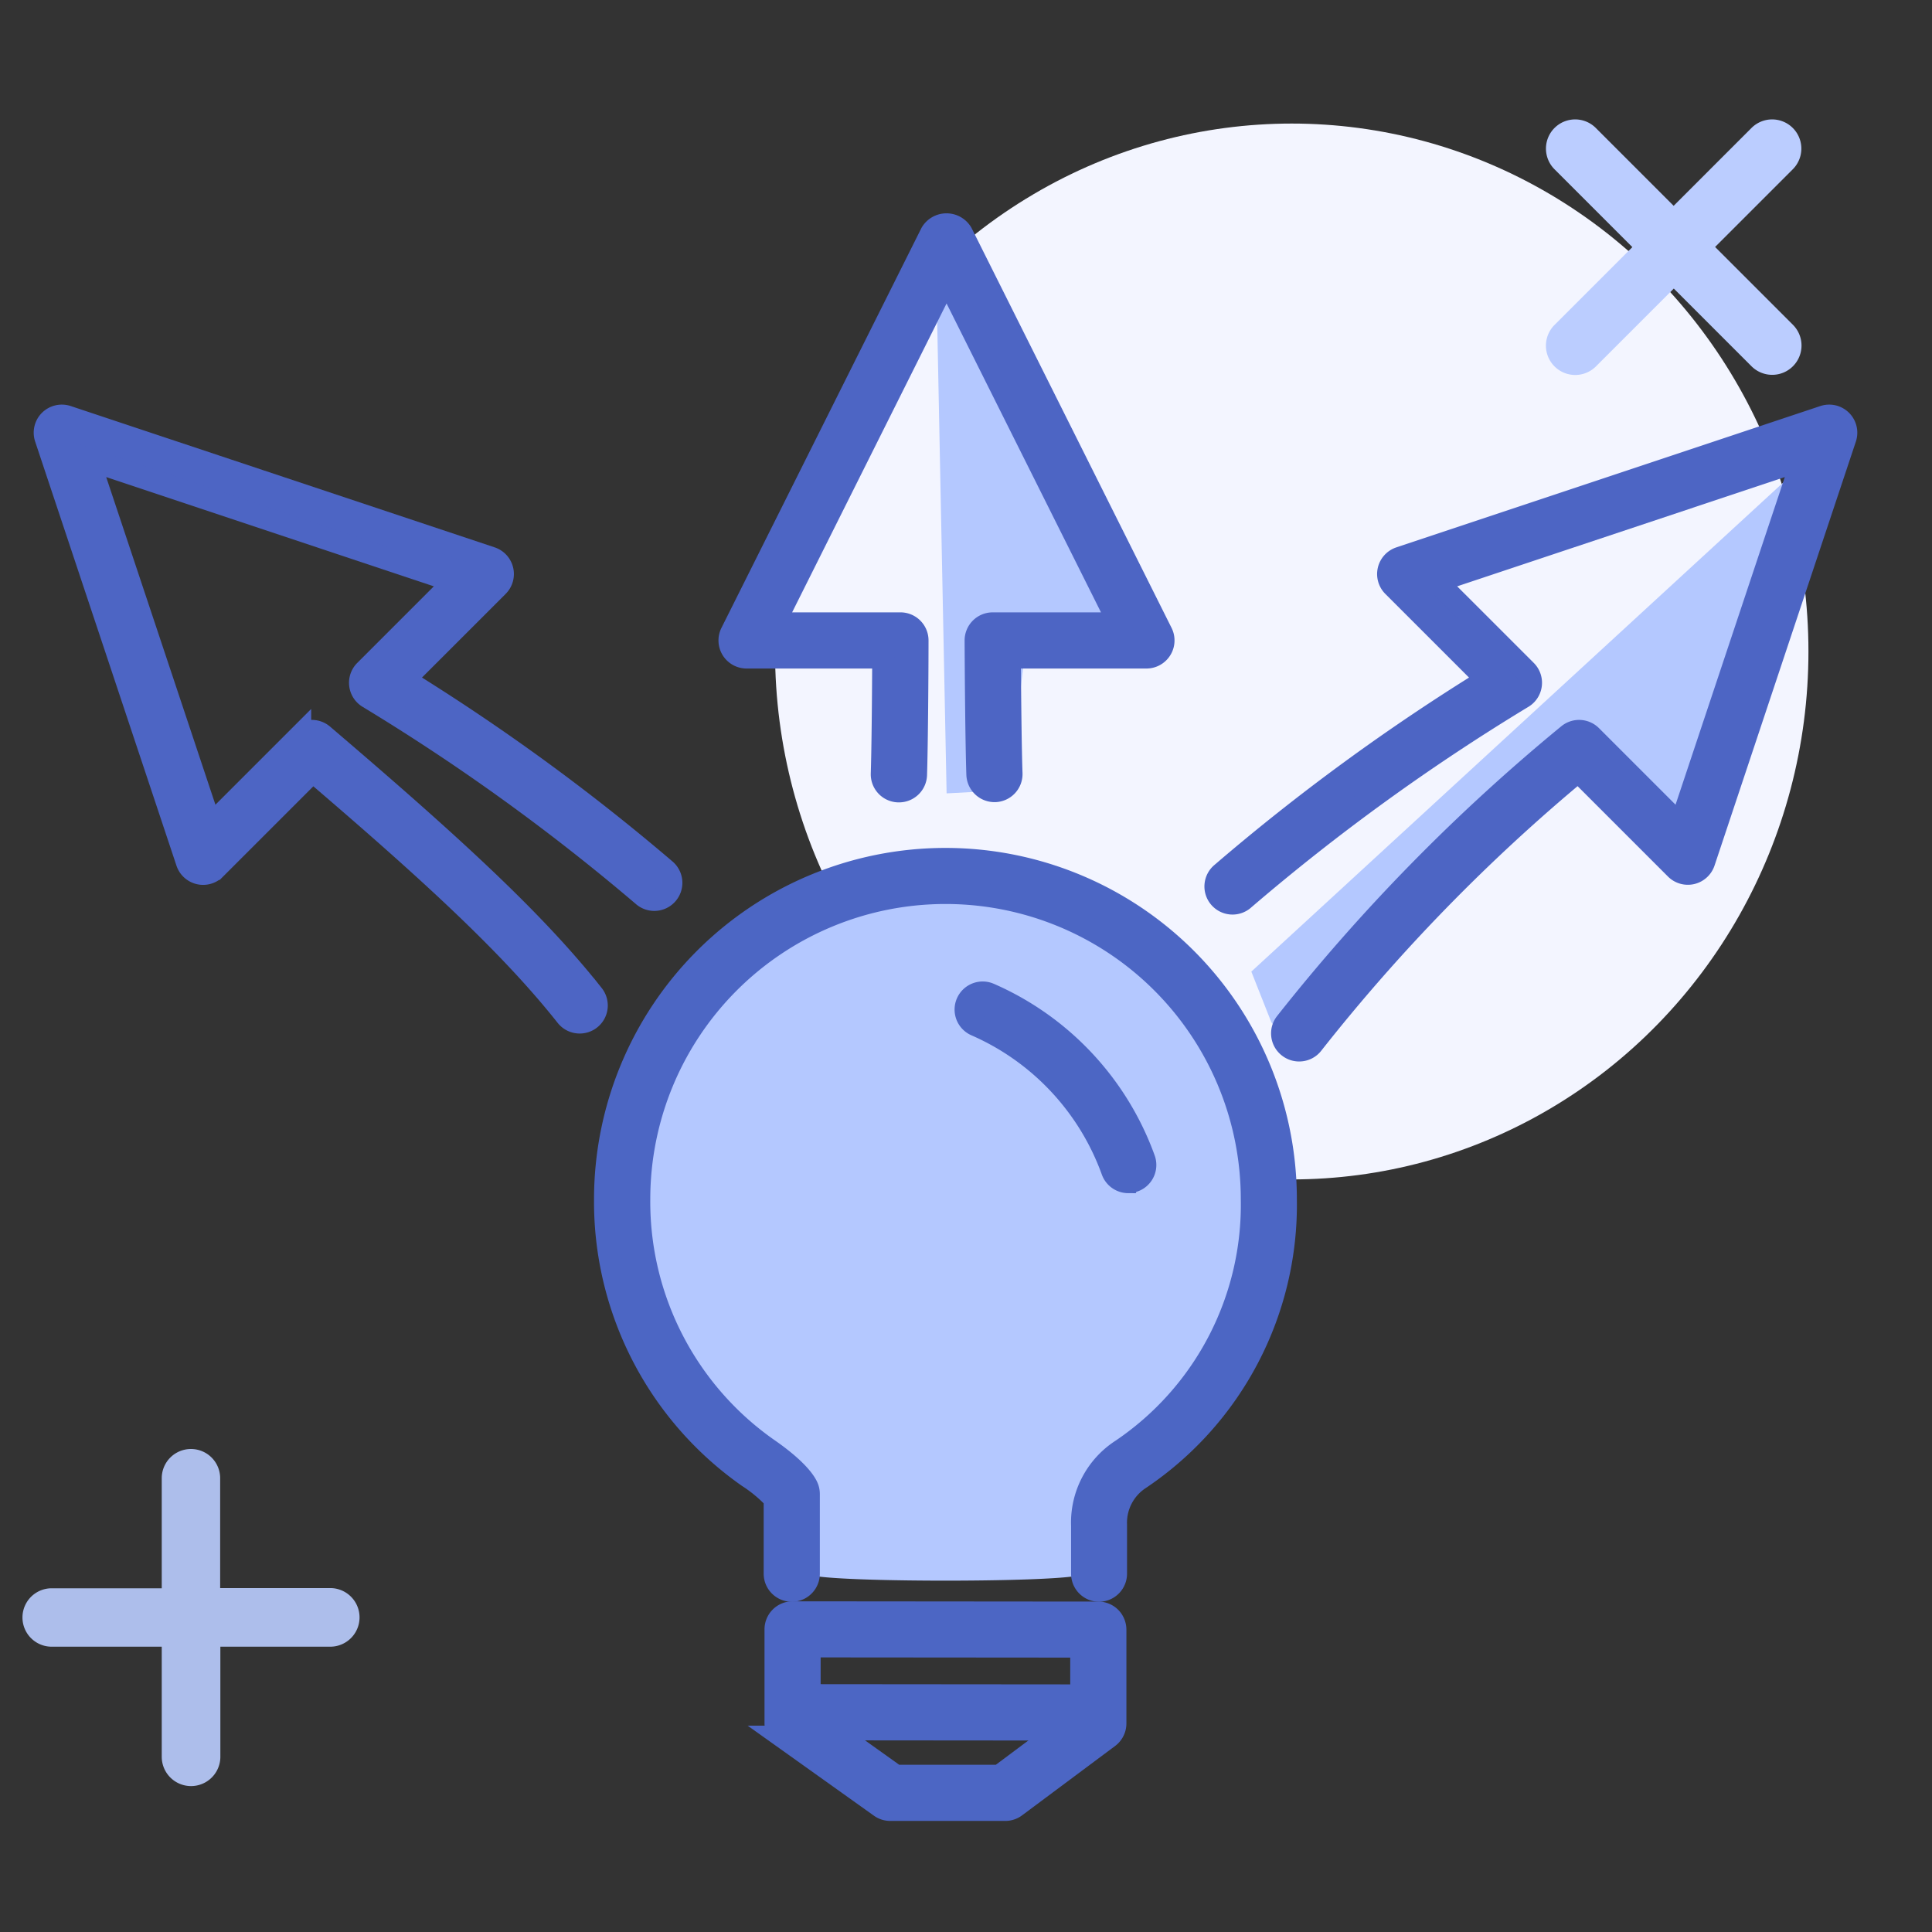 <svg xmlns="http://www.w3.org/2000/svg" width="86" height="86" viewBox="0 0 86 86">
  <rect x="0" y="0" width="86" height="86" fill="#333333" stroke="none"/>
  <g id="ic_better-outcomes" transform="translate(-1030 -1608)">
    <rect id="Rectangle_2436" data-name="Rectangle 2436" width="86" height="86" transform="translate(1030 1608)" fill="none"/>
    <ellipse id="Oval" cx="23" cy="23.5" rx="23" ry="23.5" transform="translate(1064.5 1613.5)" fill="#f3f5ff"/>
    <path id="Path" d="M7.5,0A1.3,1.3,0,0,0,6.2,1.3V6.2H1.3A1.3,1.3,0,0,0,1.3,8.8H6.2V13.7a1.3,1.3,0,0,0,2.609,0V8.8H13.7a1.3,1.3,0,0,0,0-2.609H8.8V1.3A1.3,1.3,0,0,0,7.5,0Z" transform="translate(1104.5 1608.393) rotate(45)" fill="#bbcdff"/>
    <path id="Path_Copy_3" data-name="Path Copy 3" d="M7.5,0A1.3,1.3,0,0,0,6.2,1.3V6.2H1.3A1.3,1.3,0,0,0,1.3,8.8H6.2V13.7a1.3,1.3,0,0,0,2.609,0V8.8H13.7a1.3,1.3,0,0,0,0-2.609H8.8V1.3A1.3,1.3,0,0,0,7.5,0Z" transform="translate(1031 1672.5)" fill="#bbcdff" opacity="0.9"/>
    <g id="Group_32173" data-name="Group 32173" transform="translate(638.159 1226.717)">
      <g id="Group_32172" data-name="Group 32172">
        <g id="Group_32170" data-name="Group 32170">
          <g id="Group_32169" data-name="Group 32169">
            <path id="Path_38485" data-name="Path 38485" d="M436.584,461.839h0l-5.116,0a.747.747,0,0,1-.435-.14l-4.347-3.1a.751.751,0,0,1-.314-.612l0-4.175a.749.749,0,0,1,.75-.749h0l13.61.012a.751.751,0,0,1,.531.22.759.759,0,0,1,.218.531l0,4.175a.753.753,0,0,1-.3.6l-4.148,3.093A.747.747,0,0,1,436.584,461.839Zm-4.876-1.5,4.627,0,3.646-2.721,0-3.049-12.11-.01,0,3.039Z" fill="#4c66c4" stroke="#4c66c4" stroke-width="1"/>
            <path id="Path_38486" data-name="Path 38486" d="M440.127,458.261h0l-12.735-.011a.75.75,0,0,1,0-1.5h0l12.735.011a.75.75,0,0,1,0,1.5Z" fill="#4c66c4" stroke="#4c66c4" stroke-width="1"/>
          </g>
          <path id="Path_38492" data-name="Path 38492" d="M440.018,451.333V449.2a3.842,3.842,0,0,1,1.755-3.369,13.174,13.174,0,0,0,5.8-11.165,13.643,13.643,0,0,0-27.286,0A13.444,13.444,0,0,0,426,445.776c1.36.94,1.7,1.522,1.781,1.728a.756.756,0,0,1,.054.278v3.551C427.837,451.747,440.018,451.747,440.018,451.333Z" fill="#b4c8ff"/>
          <path id="Path_38487" data-name="Path 38487" d="M440.768,452.083a.75.75,0,0,1-.75-.75V449.2a3.842,3.842,0,0,1,1.755-3.369,13.174,13.174,0,0,0,5.8-11.165,13.643,13.643,0,0,0-27.286,0A13.444,13.444,0,0,0,426,445.776c1.36.94,1.7,1.522,1.781,1.728a.756.756,0,0,1,.054.278v3.551a.75.75,0,0,1-1.5,0V448a6.282,6.282,0,0,0-1.188-.99,14.944,14.944,0,0,1-6.364-12.34,15.143,15.143,0,0,1,30.286,0,14.687,14.687,0,0,1-6.5,12.433,2.341,2.341,0,0,0-1.06,2.04l0,2.189A.75.75,0,0,1,440.768,452.083Z" fill="#4c66c4" stroke="#4c66c4" stroke-width="1"/>
        </g>
        <g id="Group_32171" data-name="Group 32171">
          <path id="Oval-2" data-name="Oval" d="M41.732,2.366c0-.884.38-2.057-.254-1.441L20.484,28.4l1.265,2.058A1,1,0,0,0,23.2,30.5L33.344,16.166l4.021,3.3a1,1,0,0,0,1.7-.711Z" transform="matrix(0.985, 0.174, -0.174, 0.985, 432.307, 392.994)" fill="#b4c8ff"/>
          <path id="Oval-3" data-name="Oval" d="M41.732,2.366a1,1,0,0,0-1.7-.717L23.865,17.913,25.2,19.155a1,1,0,0,0,1.455.044l4.692-3.548,2.293,3.425a1,1,0,0,0,1.7-.711Z" transform="matrix(0.695, -0.719, 0.719, 0.695, 404.512, 421.308)" fill="#b4c8ff"/>
          <path id="Path_38488" data-name="Path 38488" d="M417.645,426.789a.75.75,0,0,1-.589-.285c-2.5-3.158-6.051-6.419-11.293-10.9l-4.35,4.349a.751.751,0,0,1-1.242-.293L393.88,400.78a.749.749,0,0,1,.181-.767.757.757,0,0,1,.768-.182l18.875,6.292a.751.751,0,0,1,.293,1.242l-4.171,4.17A93.763,93.763,0,0,1,421.44,420a.75.75,0,1,1-.982,1.133,93.716,93.716,0,0,0-12.225-8.819.75.75,0,0,1-.136-1.169l3.981-3.981-16.3-5.435,5.434,16.3,3.981-3.981a.75.75,0,0,1,1.017-.04c5.6,4.781,9.368,8.206,12.023,11.566a.749.749,0,0,1-.587,1.215Z" fill="#4d65c4" stroke="#4d65c4" stroke-width="1"/>
          <path id="Path_38489" data-name="Path 38489" d="M431.852,416.5h-.025a.751.751,0,0,1-.725-.775c.037-1.119.058-3.614.064-5.184h-6.093a.75.75,0,0,1-.671-1.085l8.9-17.795a.78.78,0,0,1,1.342,0l8.9,17.795a.75.75,0,0,1-.671,1.085h-6.09c.01,1.545.034,4.059.074,5.171a.751.751,0,0,1-.722.777.758.758,0,0,1-.778-.722c-.047-1.34-.073-4.664-.078-5.973a.751.751,0,0,1,.75-.753h5.63l-7.683-15.368-7.684,15.368h5.631a.75.75,0,0,1,.75.75c0,1.377-.023,4.645-.066,5.983A.751.751,0,0,1,431.852,416.5Z" fill="#4d65c4" stroke="#4d65c4" stroke-width="1"/>
          <path id="Path_38490" data-name="Path 38490" d="M449.67,428.033a.741.741,0,0,1-.45-.151.749.749,0,0,1-.148-1.05,83.691,83.691,0,0,1,12.573-12.824.752.752,0,0,1,1.018.04l3.981,3.981,5.435-16.3-16.3,5.435,3.982,3.981a.749.749,0,0,1-.137,1.169,93.178,93.178,0,0,0-12.406,8.977.751.751,0,1,1-.987-1.131,93.49,93.49,0,0,1,11.8-8.624l-4.171-4.17a.751.751,0,0,1,.293-1.242l18.875-6.292a.751.751,0,0,1,.95.949l-6.292,18.875a.752.752,0,0,1-1.243.293l-4.348-4.348a80.72,80.72,0,0,0-11.825,12.134A.744.744,0,0,1,449.67,428.033Z" fill="#4d65c4" stroke="#4d65c4" stroke-width="1"/>
        </g>
      </g>
      <path id="Path_38491" data-name="Path 38491" d="M443.063,432.895a.752.752,0,0,1-.706-.5,11.245,11.245,0,0,0-6.074-6.485.75.75,0,1,1,.6-1.375,12.739,12.739,0,0,1,6.888,7.355.75.75,0,0,1-.706,1Z" transform="translate(-1 1)" fill="#4c66c4" stroke="#4c66c4" stroke-width="1"/>
    </g>
  </g>
</svg>
